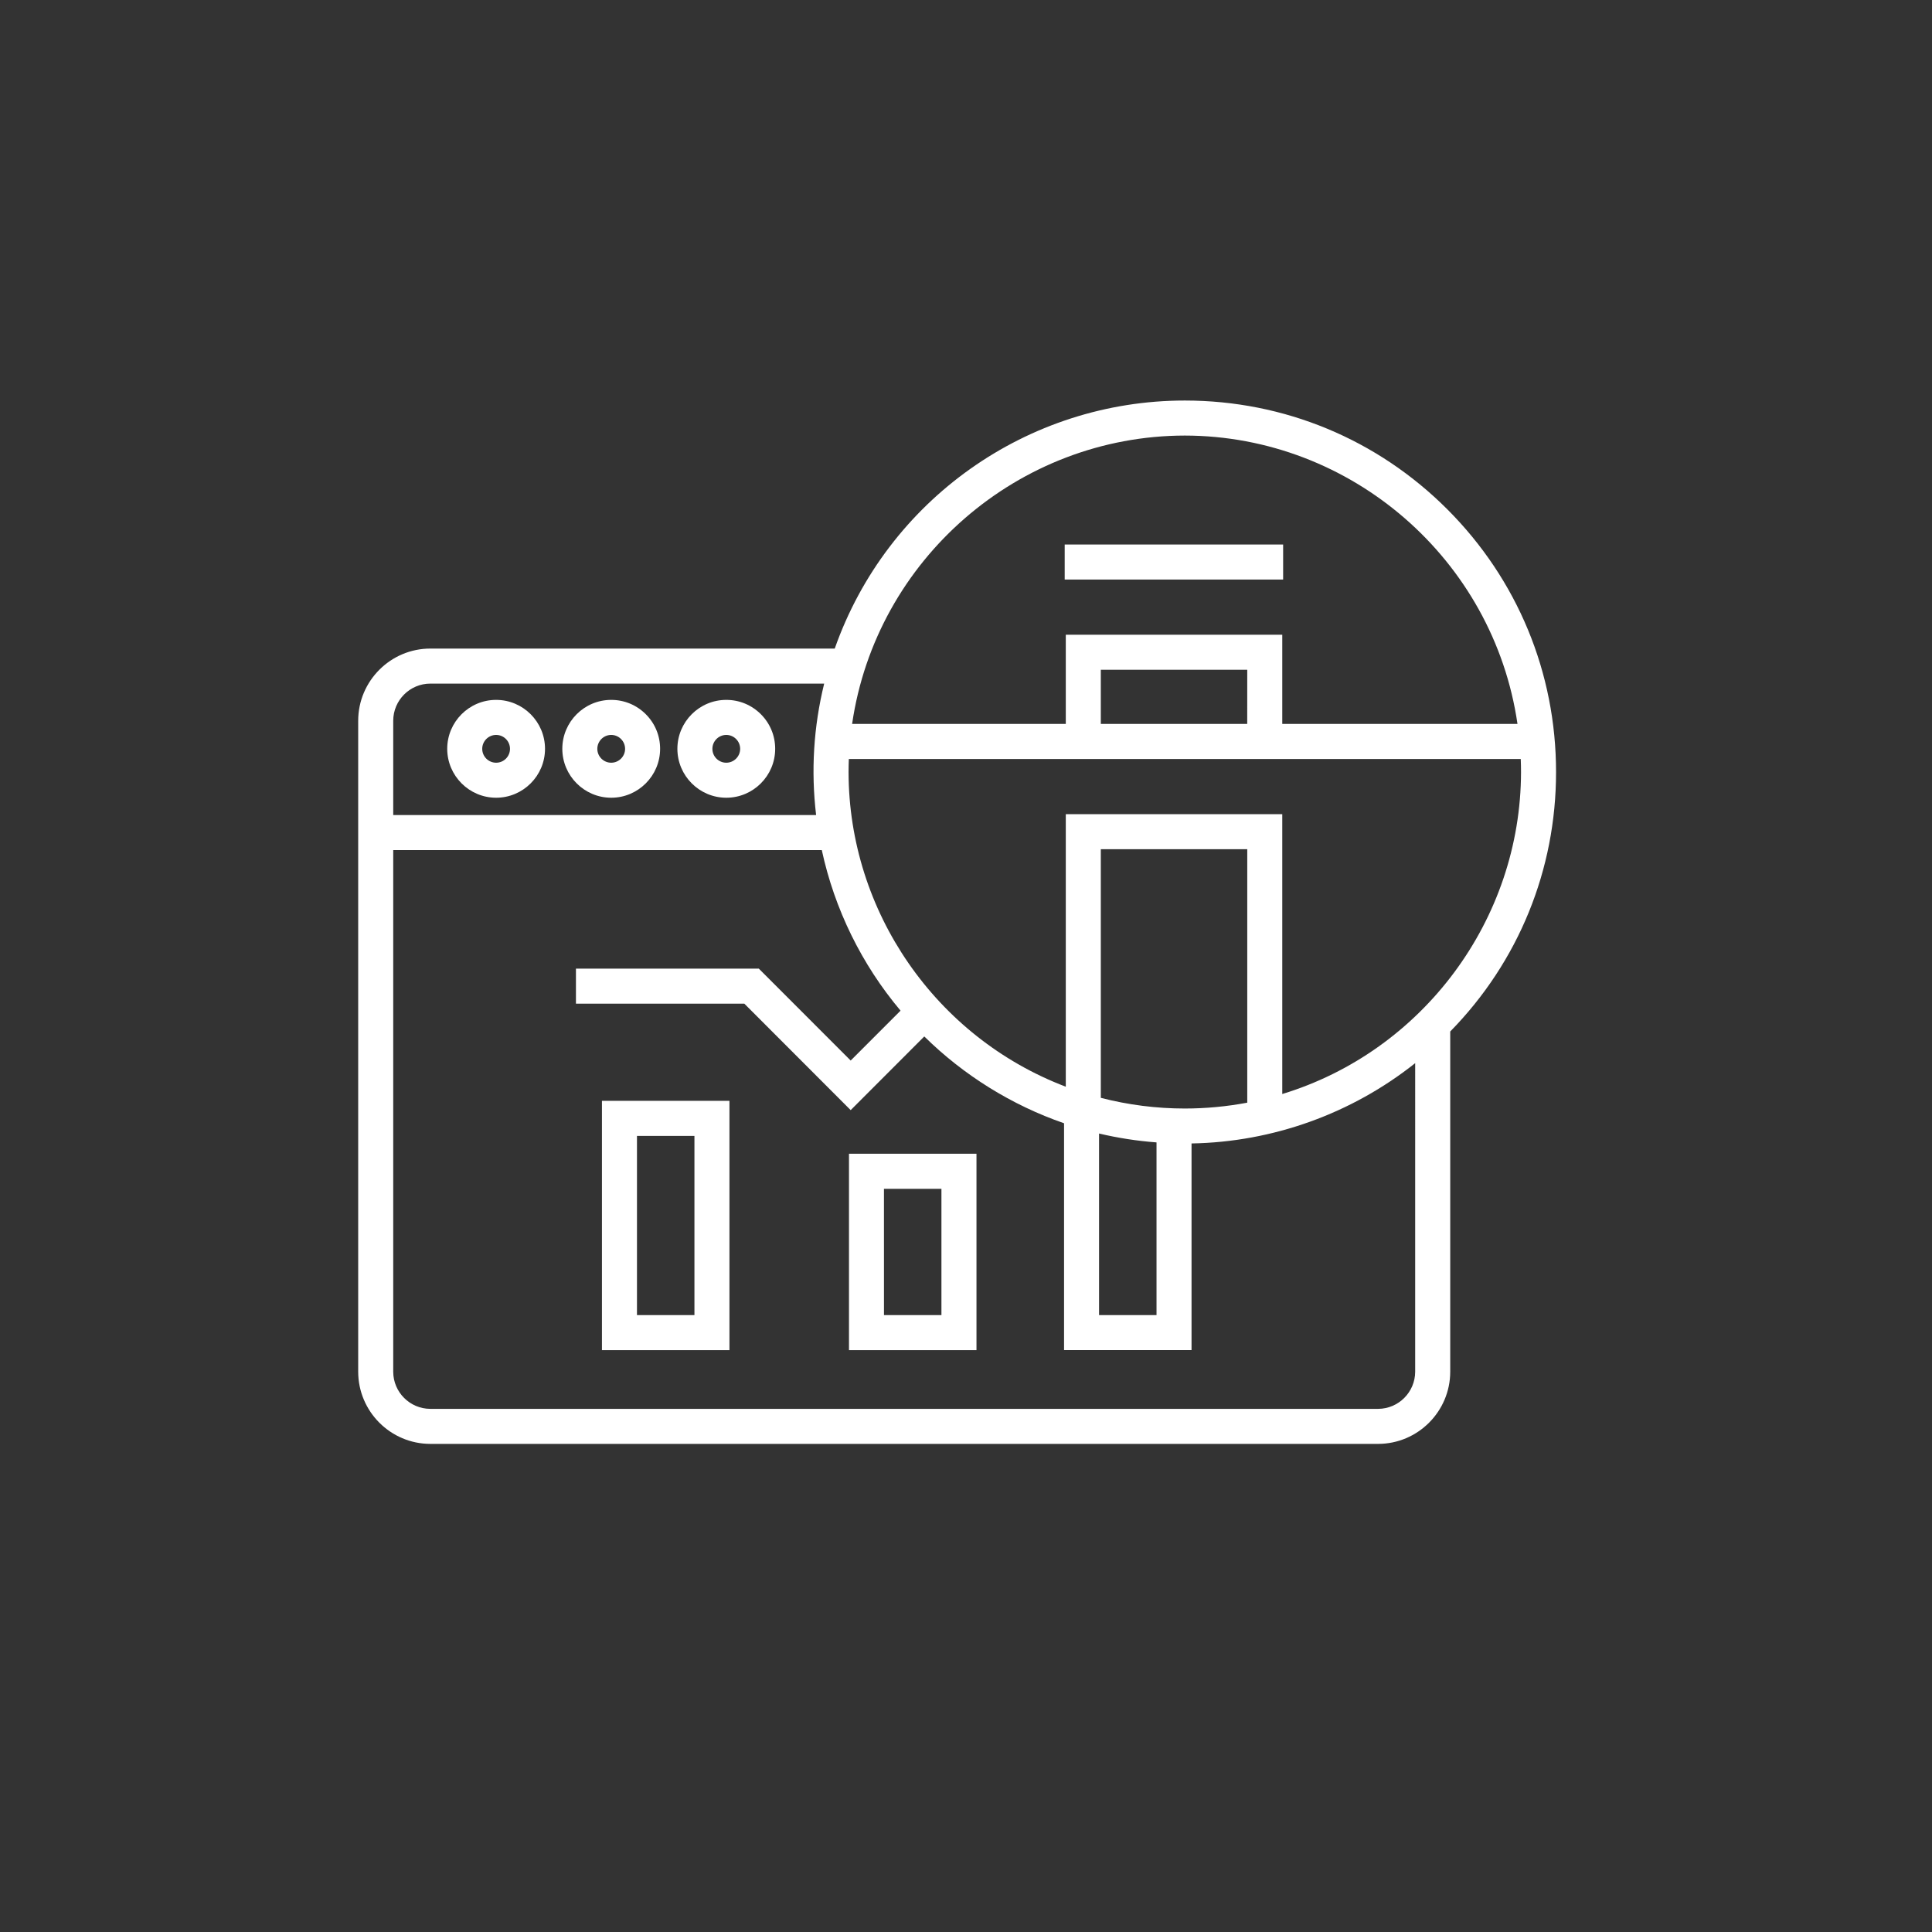 <svg xmlns="http://www.w3.org/2000/svg" viewBox="0 0 150 150"><rect x="0" y="0" width="150" height="150" fill="#333333" stroke="none"/><path fill="#ffffff" d="M38.517 61.936c-2.091-0.002-3.793-1.707-3.795-3.798 0-2.095 1.703-3.799 3.796-3.799 2.094 0 3.797 1.704 3.797 3.799C42.314 60.232 40.611 61.936 38.517 61.936L38.517 61.936zM38.518 57.059c-0.594 0.001-1.077 0.485-1.078 1.079 0 0.594 0.484 1.079 1.078 1.079 0.288 0 0.559-0.112 0.763-0.316 0.204-0.204 0.315-0.475 0.315-0.763C39.596 57.542 39.112 57.059 38.518 57.059z"></path><path fill="#ffffff" d="M47.453 61.936c-2.091-0.002-3.793-1.707-3.795-3.798 0-2.095 1.703-3.799 3.796-3.799 1.015 0 1.968 0.395 2.686 1.113 0.717 0.718 1.112 1.672 1.111 2.687C51.25 60.232 49.546 61.936 47.453 61.936L47.453 61.936zM47.454 57.059c-0.594 0.001-1.077 0.485-1.078 1.079 0 0.595 0.483 1.079 1.077 1.079 0.595 0 1.079-0.484 1.079-1.079C48.531 57.543 48.047 57.059 47.454 57.059z"></path><path fill="#ffffff" d="M56.387 61.936c-2.091-0.002-3.793-1.707-3.795-3.798 0-2.095 1.703-3.799 3.796-3.799 1.015 0 1.968 0.395 2.686 1.113 0.717 0.718 1.112 1.672 1.111 2.687C60.184 60.232 58.481 61.936 56.387 61.936L56.387 61.936zM56.388 57.059c-0.594 0.001-1.077 0.485-1.078 1.079 0 0.595 0.483 1.079 1.077 1.079 0.595 0 1.079-0.484 1.079-1.079C57.466 57.543 56.982 57.059 56.388 57.059z"></path><path fill="#ffffff" d="M46.735 104.824V85.469h9.899v19.355H46.735zM53.916 102.104V88.191h-4.462v13.912H53.916z"></path><path fill="#ffffff" d="M65.915 104.824V89.578h9.899v15.246H65.915zM73.093 102.104v-9.805H68.63l0.002 9.805H73.093z"></path><path fill="#ffffff" d="M33.406 112.103c-3.083-0.004-5.593-2.517-5.596-5.602V55.956c0.003-3.086 2.514-5.599 5.598-5.601h31.401c4.057-11.529 14.953-19.258 27.183-19.258 7.704 0.001 14.94 3.003 20.383 8.451 5.441 5.448 8.438 12.691 8.436 20.395 0.004 7.583-2.913 14.731-8.216 20.142v26.416c-0.003 3.085-2.514 5.598-5.598 5.602H33.406zM30.53 106.501c0.002 1.586 1.293 2.879 2.878 2.882h73.587c1.584-0.003 2.876-1.296 2.879-2.883V82.543c-4.931 3.922-11.062 6.126-17.363 6.234v16.045h-9.898V87.21c-4.054-1.401-7.796-3.726-10.852-6.74l-5.714 5.72 -8.258-8.267H44.716v-2.717h14.2l7.131 7.135 3.872-3.874c-3.018-3.584-5.127-7.884-6.115-12.467H30.53V106.501zM89.792 102.104V88.696c-1.499-0.112-2.997-0.344-4.462-0.69v14.098H89.792zM85.467 85.236c2.129 0.55 4.321 0.829 6.521 0.829 1.622 0 3.252-0.153 4.849-0.454V65.933H85.467V85.236zM99.555 63.213v21.726c10.918-3.326 18.521-13.546 18.537-24.996 0-0.34-0.008-0.678-0.021-1.016H65.903c-0.013 0.337-0.021 0.676-0.021 1.017 0.015 10.83 6.774 20.592 16.866 24.428V63.213H99.555zM63.363 63.28c-0.408-3.426-0.197-6.855 0.626-10.205H33.408h0c-1.585 0.002-2.876 1.294-2.878 2.881v7.323H63.363zM117.817 56.204c-1.859-12.769-12.903-22.369-25.829-22.387 -12.927 0.018-23.971 9.618-25.83 22.387h16.59v-6.925h16.807v6.925H117.817zM96.834 56.204l0.002-4.202H85.467v4.202H96.834z"></path><rect x="82.663" y="42.276" fill="#ffffff" width="16.959" height="2.72"></rect></svg>